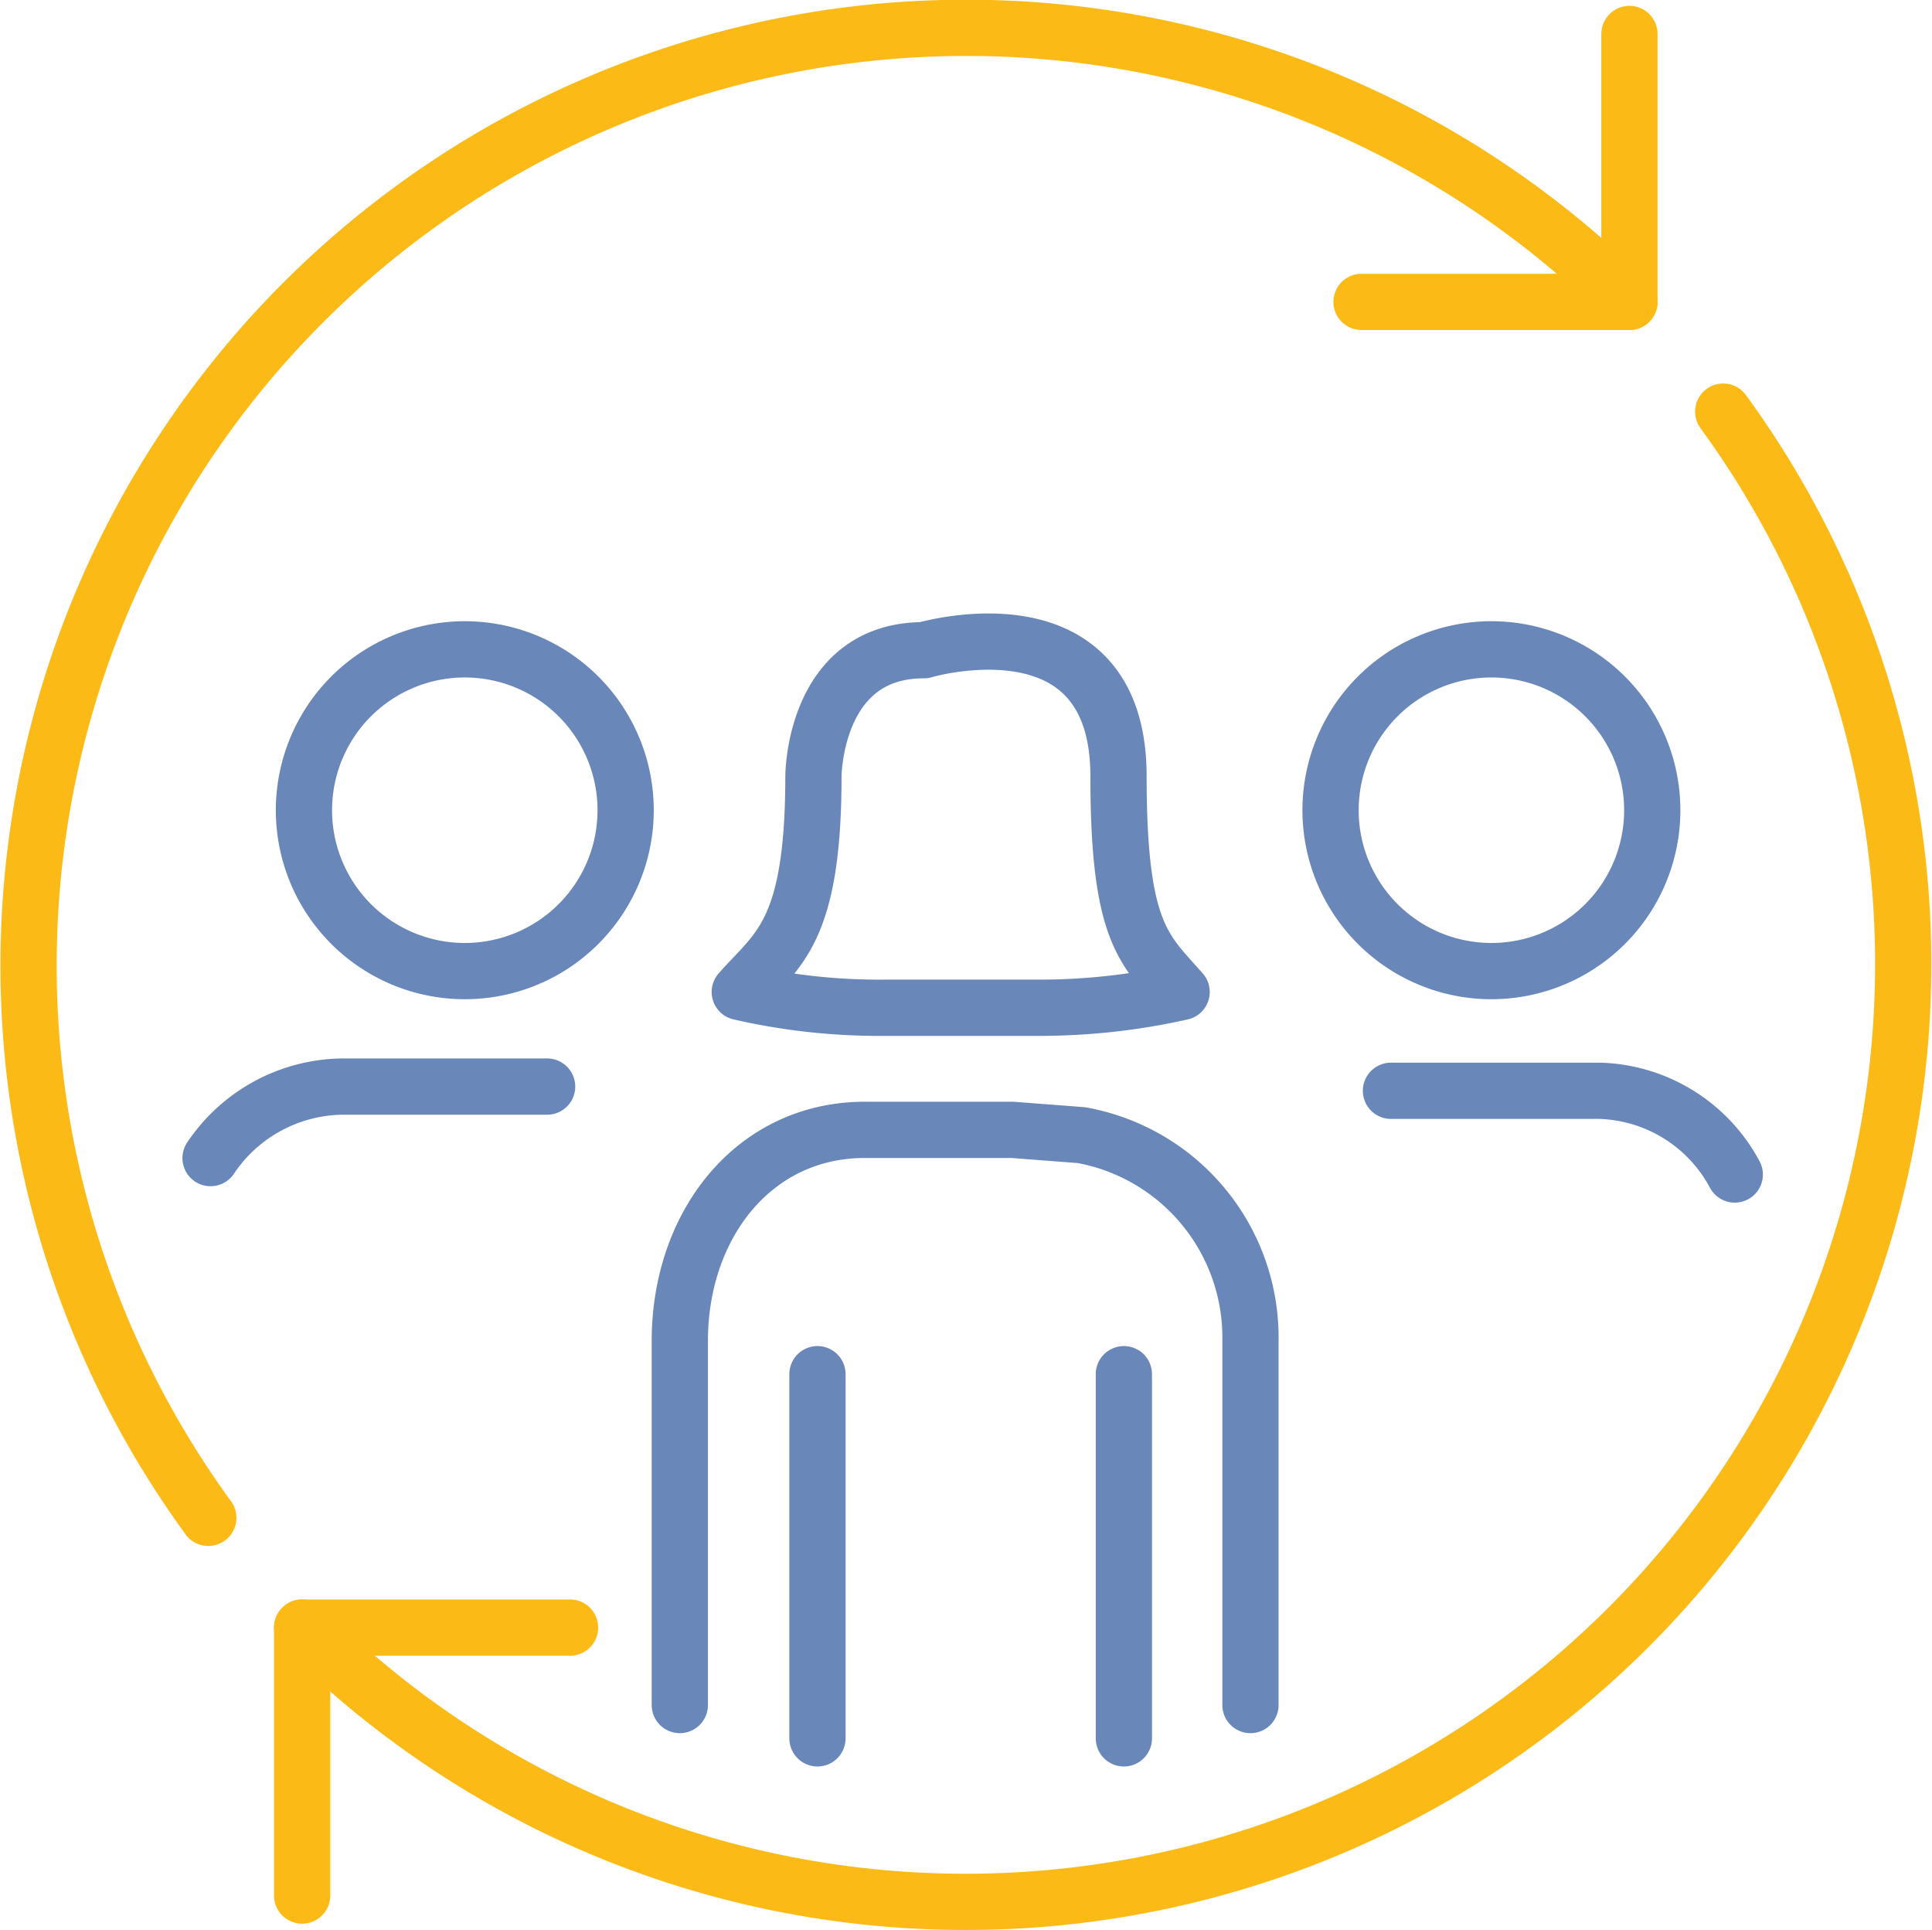 <svg xmlns="http://www.w3.org/2000/svg" width="103.069" height="102.95" viewBox="0 0 103.069 102.95">
  <g id="Icon-Solutions_Overview-Fostering_Diverse_Perspectives" transform="translate(1.535 -192.68)">
    <path id="Path_19062" data-name="Path 19062" d="M138.979,220.513" transform="translate(-131.321 0)" fill="none" stroke="#fcba17" stroke-linecap="round" stroke-linejoin="round" stroke-width="3"/>
    <g id="Group_7722" data-name="Group 7722" transform="translate(9.698 226.906)">
      <path id="Path_19063" data-name="Path 19063" d="M175.355,230.356a34.588,34.588,0,0,0,7.858-.84c-1.964-2.243-3.366-3.085-3.366-11.5,0-9.813-10.384-6.73-10.384-6.73-5.892,0-5.892,6.73-5.892,6.73,0,8.412-1.965,9.254-3.929,11.5a33.292,33.292,0,0,0,7.856.84Z" transform="translate(-131.409 -210.83)" fill="none" stroke="#6987b9" stroke-linecap="round" stroke-linejoin="round" stroke-width="3"/>
      <line id="Line_15517" data-name="Line 15517" y2="19.426" transform="translate(48.724 39.072)" fill="none" stroke="#6987b9" stroke-linecap="round" stroke-linejoin="round" stroke-width="3"/>
      <line id="Line_15518" data-name="Line 15518" y2="19.426" transform="translate(32.377 39.072)" fill="none" stroke="#6987b9" stroke-linecap="round" stroke-linejoin="round" stroke-width="3"/>
      <path id="Path_19064" data-name="Path 19064" d="M188.071,257.9v-19.42a10.97,10.97,0,0,0-9.02-10.978l-3.665-.281h-7.892c-5.919,0-9.866,5.066-9.866,11.259V257.9" transform="translate(-132.594 -201.18)" fill="none" stroke="#6987b9" stroke-linecap="round" stroke-linejoin="round" stroke-width="3"/>
      <path id="Path_19065" data-name="Path 19065" d="M179.48,219.67a8.581,8.581,0,1,1,8.582,8.58A8.583,8.583,0,0,1,179.48,219.67Z" transform="translate(-119.73 -210.678)" fill="none" stroke="#6987b9" stroke-linecap="round" stroke-linejoin="round" stroke-width="3"/>
      <path id="Path_19066" data-name="Path 19066" d="M199.85,230.375a8.444,8.444,0,0,0-7.206-4.466H181.509" transform="translate(-118.536 -201.953)" fill="none" stroke="#6987b9" stroke-linecap="round" stroke-linejoin="round" stroke-width="3"/>
      <path id="Path_19067" data-name="Path 19067" d="M145.006,219.67a8.581,8.581,0,1,1,8.58,8.58A8.582,8.582,0,0,1,145.006,219.67Z" transform="translate(-140.024 -210.678)" fill="none" stroke="#6987b9" stroke-linecap="round" stroke-linejoin="round" stroke-width="3"/>
      <path id="Path_19068" data-name="Path 19068" d="M141.87,229.582a8.585,8.585,0,0,1,7.246-3.814h10.709" transform="translate(-141.87 -202.036)" fill="none" stroke="#6987b9" stroke-linecap="round" stroke-linejoin="round" stroke-width="3"/>
    </g>
    <g id="Icon-Fixed_Income_PortfolioswithPurpose" transform="translate(0 194.183)">
      <g id="Icon-RespInv-Tabs_SustainableThematicPlatform-Teal-2">
        <line id="Line_15510" data-name="Line 15510" y1="14.293" transform="translate(85.392 0.308)" fill="none" stroke="#fcba17" stroke-linecap="round" stroke-linejoin="round" stroke-width="3"/>
        <line id="Line_15511" data-name="Line 15511" x2="14.293" transform="translate(71.099 14.6)" fill="none" stroke="#fcba17" stroke-linecap="round" stroke-linejoin="round" stroke-width="3"/>
        <path id="Path_19015" data-name="Path 19015" d="M474.384,1132.535a50.024,50.024,0,0,1,75.5-65.129" transform="translate(-464.806 -1053.077)" fill="none" stroke="#fcba17" stroke-linecap="round" stroke-linejoin="round" stroke-width="3"/>
        <line id="Line_15515" data-name="Line 15515" y2="14.293" transform="translate(14.583 85.312)" fill="none" stroke="#fcba17" stroke-linecap="round" stroke-linejoin="round" stroke-width="3"/>
        <line id="Line_15516" data-name="Line 15516" x1="14.293" transform="translate(14.583 85.312)" fill="none" stroke="#fcba17" stroke-linecap="round" stroke-linejoin="round" stroke-width="3"/>
        <path id="Path_19017" data-name="Path 19017" d="M556.982,1075.973a50.02,50.02,0,0,1-75.495,65.128" transform="translate(-466.586 -1055.52)" fill="none" stroke="#fcba17" stroke-linecap="round" stroke-linejoin="round" stroke-width="3"/>
      </g>
    </g>
  </g>
</svg>
